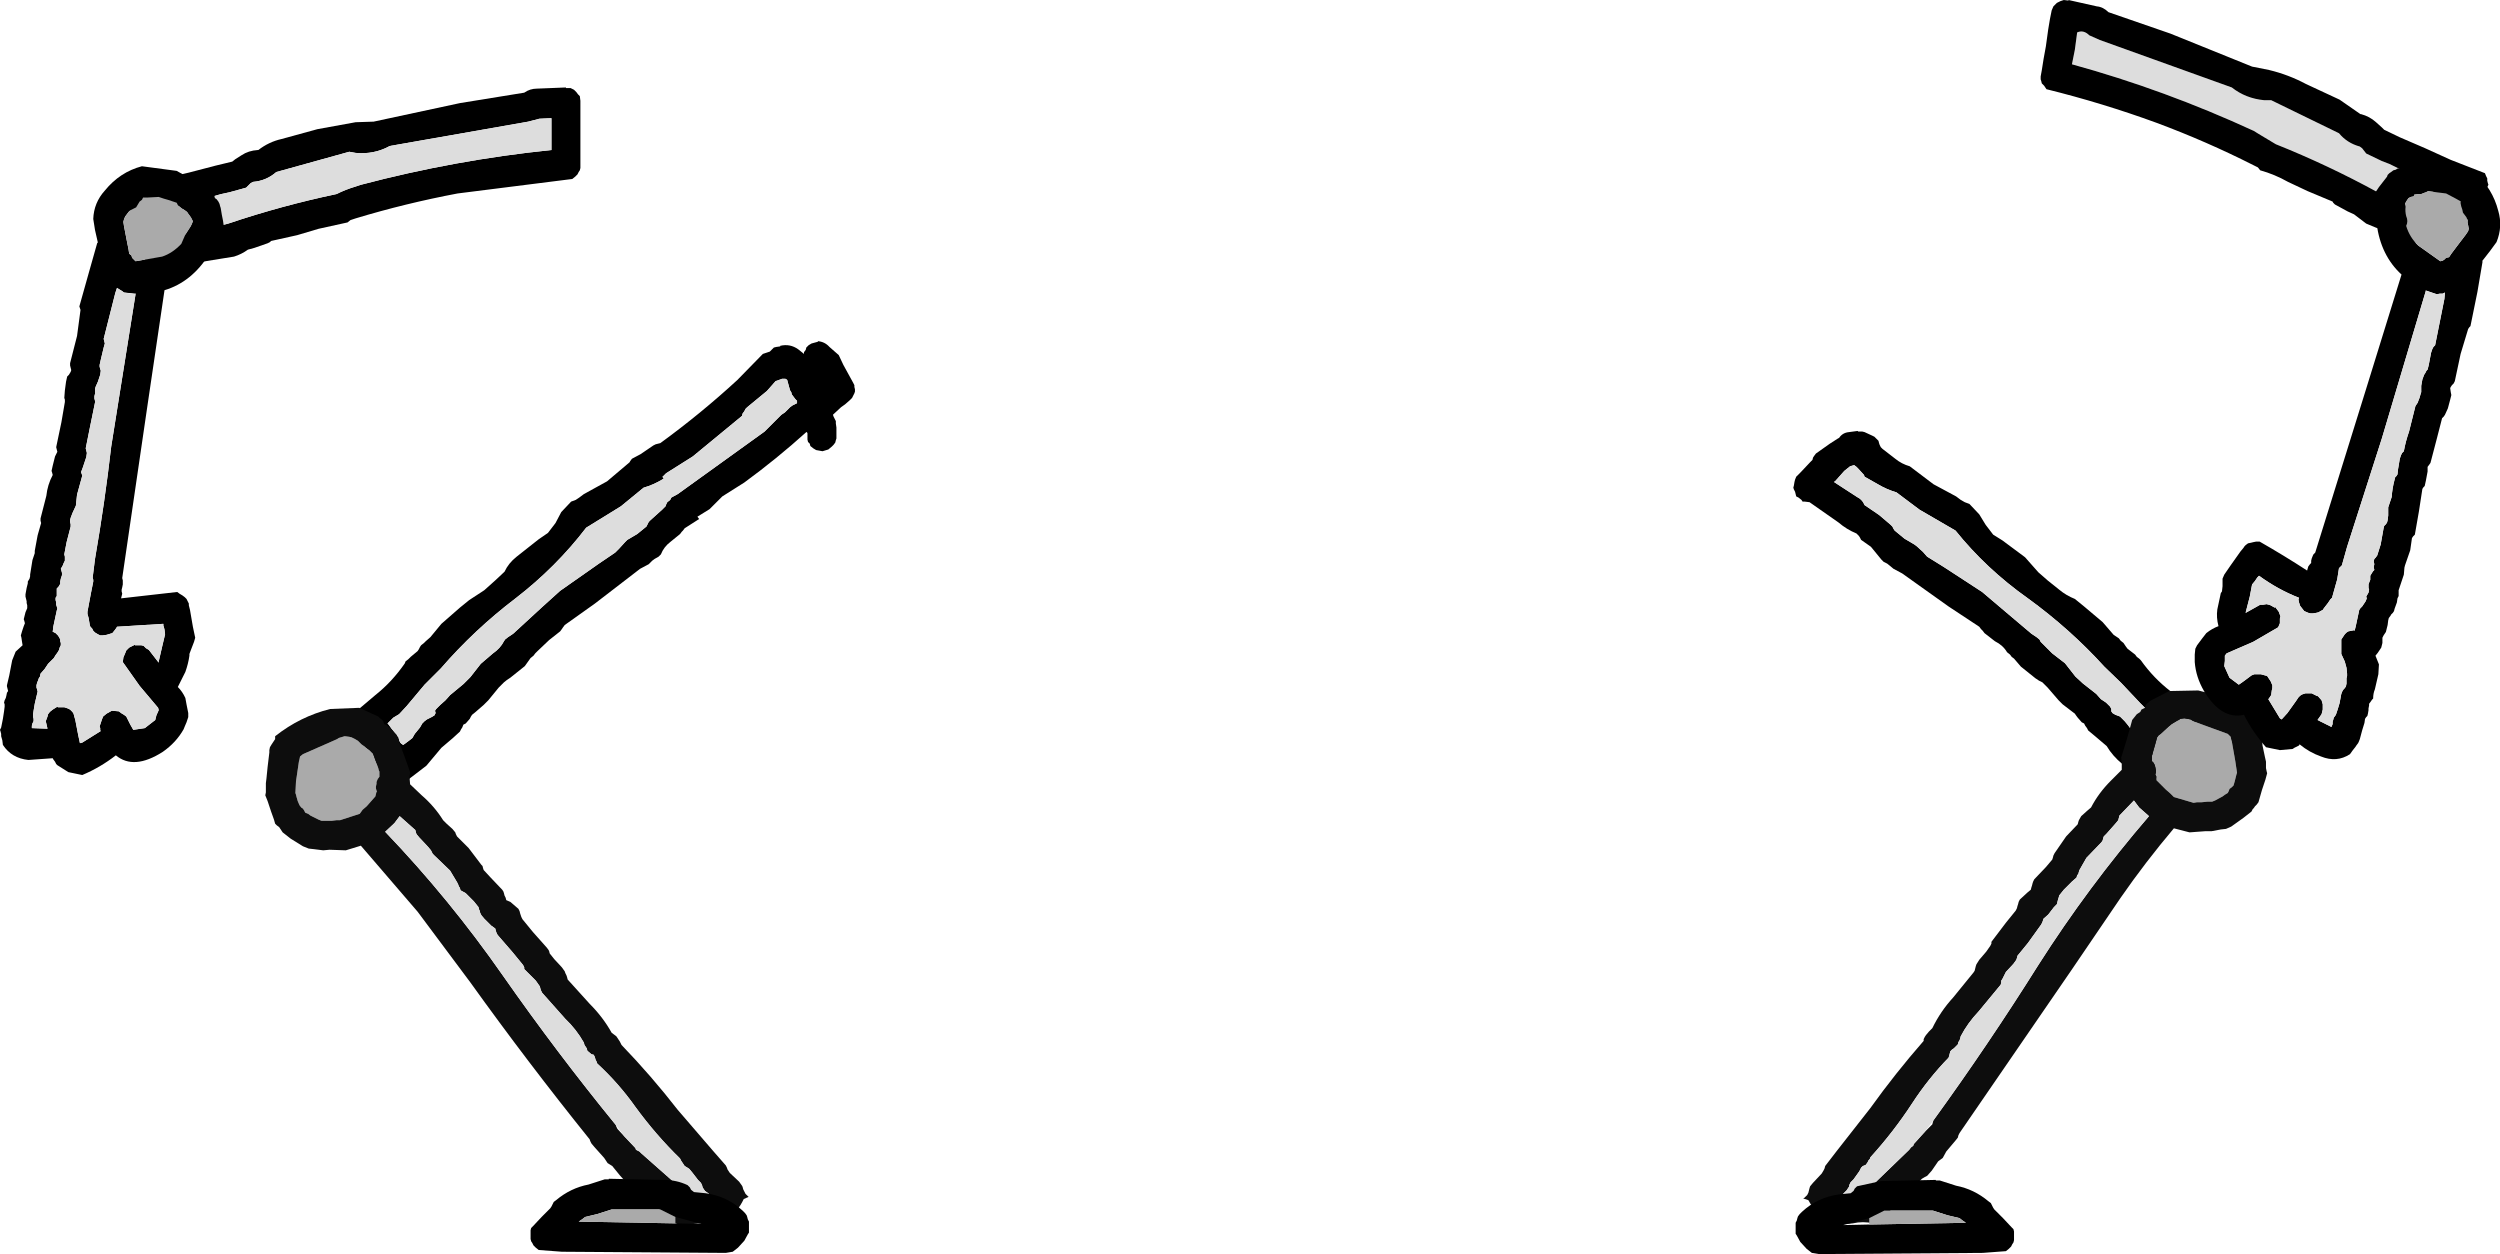 <?xml version="1.0" encoding="UTF-8" standalone="no"?>
<svg xmlns:xlink="http://www.w3.org/1999/xlink" height="108.25px" width="215.8px" xmlns="http://www.w3.org/2000/svg">
  <g transform="matrix(1.0, 0.0, 0.0, 1.0, 115.15, -35.7)">
    <path d="M-51.5 68.5 L-49.3 66.25 -48.7 66.05 -48.5 65.85 -48.35 65.7 -48.15 65.65 -47.8 65.6 -47.8 65.55 Q-46.95 65.35 -46.25 65.85 L-45.75 66.25 -45.75 66.1 -45.6 65.9 -45.55 65.7 -45.35 65.5 -45.1 65.35 -44.55 65.2 -44.55 65.15 Q-43.95 65.2 -43.55 65.65 L-42.75 66.35 -42.35 67.2 -41.5 68.75 -41.4 68.95 -41.4 69.1 -41.35 69.3 -41.35 69.5 -41.4 69.65 -41.5 69.85 -41.6 70.05 -41.8 70.25 -42.2 70.6 -42.55 70.85 -43.25 71.5 -43.2 71.65 -43.0 72.05 -43.0 72.25 -42.95 72.6 -42.95 73.15 -42.95 73.55 -43.0 73.7 -43.05 73.9 -43.2 74.1 -43.35 74.25 -43.65 74.5 -44.15 74.65 -44.7 74.55 -44.95 74.4 -45.2 74.2 -45.25 74.0 -45.4 73.85 -45.45 73.65 -45.45 73.45 -45.45 73.25 -45.45 73.1 -45.5 73.0 -45.55 73.0 Q-48.1 75.3 -50.9 77.35 L-52.8 78.55 -53.9 79.65 -54.95 80.3 -54.8 80.5 -56.05 81.3 -56.2 81.5 -56.3 81.6 -56.45 81.8 -57.25 82.45 Q-57.85 82.9 -58.1 83.55 L-58.3 83.75 -58.65 83.95 -58.85 84.1 -59.15 84.4 -59.9 84.8 -63.8 87.8 -66.4 89.65 -66.55 89.85 -66.65 90.0 -66.8 90.2 -67.75 90.95 -68.75 91.9 -68.95 92.1 -69.1 92.3 -69.35 92.5 -69.85 93.2 -71.1 94.2 -71.4 94.4 -71.65 94.6 -72.1 95.05 -73.0 96.15 -73.4 96.55 -74.15 97.2 -74.4 97.4 -74.5 97.55 -74.6 97.75 -74.95 98.15 -75.15 98.25 -75.25 98.5 -75.35 98.65 -75.45 98.85 -76.05 99.4 -77.05 100.25 -78.35 101.8 -80.05 103.1 -80.7 103.15 -81.75 103.0 -82.0 102.8 -82.2 102.6 -82.4 102.0 -83.05 100.9 -83.15 100.7 -83.35 100.45 -83.55 100.25 -83.65 100.1 -83.7 99.9 -83.75 99.7 -83.7 99.5 -83.7 99.35 -83.7 99.25 -84.25 99.1 -84.5 98.85 -84.65 98.7 -84.8 98.5 -84.85 98.3 -84.9 98.1 -84.85 97.9 -84.9 97.75 -84.8 97.55 -84.7 97.35 -82.75 95.7 Q-81.3 94.55 -80.2 92.95 L-80.15 92.8 -79.9 92.6 -79.7 92.4 -79.1 91.9 -79.0 91.75 -78.9 91.55 -78.8 91.4 -78.55 91.2 -78.4 91.05 -78.0 90.7 -77.05 89.55 -75.45 88.15 -74.65 87.5 -73.35 86.65 -72.4 85.8 -71.6 85.05 Q-71.25 84.3 -70.55 83.75 L-68.65 82.25 -67.85 81.7 -67.2 80.85 -66.7 79.9 -65.85 79.0 -65.45 78.85 -65.15 78.65 -64.75 78.35 -62.75 77.25 -60.8 75.6 -60.75 75.5 -60.6 75.3 -59.85 74.9 -58.75 74.15 -58.55 74.05 -58.15 73.95 Q-54.65 71.4 -51.5 68.5 M-57.85 77.0 L-58.0 77.1 Q-58.75 77.55 -59.6 77.8 L-61.55 79.4 -64.55 81.25 Q-67.15 84.65 -70.65 87.35 -74.2 90.05 -77.1 93.4 L-78.5 94.8 -80.05 96.65 -80.7 97.35 -80.95 97.5 -81.2 97.65 -81.55 98.0 -81.7 98.15 -81.6 98.25 -81.35 98.6 -80.95 99.15 -80.75 99.35 -80.7 99.6 -80.6 99.8 -80.5 99.9 -80.35 100.0 -80.2 99.9 -79.8 99.6 -79.55 99.4 -79.35 99.05 -78.9 98.5 -78.7 98.15 -78.5 97.95 -78.3 97.8 -77.9 97.6 -77.65 97.45 -77.55 97.25 -77.6 97.05 -77.5 96.9 -77.35 96.75 -77.15 96.55 -76.7 96.15 -76.3 95.7 -75.15 94.75 -74.55 94.15 -73.65 93.0 -72.6 92.1 Q-71.95 91.65 -71.65 91.05 L-71.55 90.9 -71.3 90.7 -70.85 90.4 -68.35 88.1 -66.8 86.7 -63.45 84.35 -62.05 83.4 -61.7 83.05 -61.2 82.5 -61.0 82.3 -60.15 81.8 -59.35 81.15 -59.25 80.95 -59.15 80.75 -59.0 80.6 -58.0 79.7 -57.7 79.4 -57.65 79.25 -57.55 79.05 -57.3 78.85 -57.2 78.65 -56.65 78.35 -49.15 72.95 -47.7 71.5 -47.4 71.3 -46.95 70.85 -46.75 70.7 -46.45 70.55 -46.35 70.5 -46.35 70.3 -46.5 70.15 -46.65 69.95 -46.8 69.75 -46.85 69.55 -46.95 69.4 -47.05 69.05 -47.2 68.5 -47.35 68.4 -47.65 68.4 -48.2 68.6 -48.95 69.45 -50.65 70.85 -50.8 71.0 -50.9 71.2 -51.05 71.4 -51.1 71.6 -55.35 75.1 -57.65 76.55 -57.95 76.85 -58.0 76.85 -57.85 77.0" fill="#000000" fill-rule="evenodd" stroke="none"/>
    <path d="M-57.95 76.85 L-57.65 76.55 -55.35 75.1 -51.1 71.6 -51.05 71.4 -50.9 71.2 -50.8 71.0 -50.65 70.85 -48.95 69.45 -48.2 68.6 -47.65 68.4 -47.35 68.4 -47.2 68.5 -47.05 69.05 -46.95 69.4 -46.85 69.55 -46.8 69.75 -46.65 69.95 -46.5 70.15 -46.35 70.3 -46.35 70.5 -46.45 70.55 -46.75 70.7 -46.95 70.85 -47.4 71.3 -47.7 71.5 -49.15 72.95 -56.65 78.35 -57.2 78.65 -57.3 78.85 -57.55 79.05 -57.65 79.25 -57.7 79.4 -58.0 79.7 -59.0 80.6 -59.15 80.75 -59.25 80.95 -59.35 81.15 -60.15 81.8 -61.0 82.3 -61.2 82.5 -61.7 83.05 -62.05 83.4 -63.45 84.35 -66.8 86.7 -68.35 88.1 -70.85 90.4 -71.3 90.7 -71.55 90.9 -71.65 91.05 Q-71.95 91.65 -72.6 92.1 L-73.65 93.0 -74.55 94.15 -75.15 94.75 -76.3 95.7 -76.7 96.15 -77.15 96.55 -77.35 96.75 -77.5 96.9 -77.6 97.05 -77.55 97.25 -77.65 97.45 -77.9 97.6 -78.3 97.8 -78.5 97.95 -78.7 98.15 -78.9 98.5 -79.35 99.05 -79.55 99.4 -79.8 99.6 -80.2 99.9 -80.35 100.0 -80.5 99.9 -80.6 99.8 -80.7 99.6 -80.75 99.35 -80.95 99.15 -81.35 98.6 -81.6 98.25 -81.7 98.15 -81.55 98.0 -81.2 97.65 -80.95 97.5 -80.7 97.35 -80.05 96.65 -78.5 94.8 -77.1 93.4 Q-74.2 90.05 -70.65 87.35 -67.15 84.65 -64.55 81.25 L-61.55 79.4 -59.6 77.8 Q-58.75 77.55 -58.0 77.1 L-57.85 77.0 -57.95 76.85" fill="#dddddd" fill-rule="evenodd" stroke="none"/>
    <path d="M-84.25 99.65 L-83.95 99.95 -83.25 100.45 -83.05 100.65 -82.95 100.75 -82.75 101.3 -82.5 102.0 -82.45 102.2 -82.4 102.3 -82.4 102.75 -82.55 102.95 -82.65 103.2 -82.65 103.35 -82.7 103.6 -82.7 103.75 -82.65 103.95 -82.6 104.0 -82.65 104.05 -82.7 104.25 -82.75 104.45 -83.5 105.3 -83.85 105.6 -84.1 105.95 -85.8 106.5 -86.1 106.5 -86.5 106.55 -87.0 106.55 -87.4 106.55 -87.65 106.45 -88.35 106.1 -88.55 105.95 -88.8 105.85 -88.9 105.65 -89.0 105.5 -89.15 105.4 -89.3 105.2 -89.45 104.85 -89.55 104.5 -89.6 104.3 -89.65 104.15 -89.6 103.15 -89.35 101.45 -89.3 101.25 -89.25 101.0 -89.0 100.8 -86.5 99.7 -86.05 99.5 -85.9 99.4 -85.4 99.25 -85.0 99.3 -84.8 99.35 -84.5 99.5 -84.25 99.65" fill="#aaaaaa" fill-rule="evenodd" stroke="none"/>
    <path d="M-84.25 99.65 L-84.5 99.5 -84.8 99.35 -85.0 99.3 -85.4 99.25 -85.9 99.4 -86.05 99.5 -86.5 99.7 -89.0 100.8 -89.25 101.0 -89.3 101.25 -89.35 101.45 -89.6 103.15 -89.65 104.15 -89.6 104.3 -89.55 104.5 -89.45 104.85 -89.3 105.2 -89.15 105.4 -89.0 105.5 -88.9 105.65 -88.8 105.85 -88.55 105.95 -88.35 106.1 -87.65 106.45 -87.4 106.55 -87.0 106.55 -86.5 106.55 -86.1 106.5 -85.8 106.5 -84.1 105.95 -83.85 105.6 -83.5 105.3 -82.75 104.45 -82.7 104.25 -82.65 104.05 -82.6 104.0 -82.65 103.95 -82.7 103.75 -82.7 103.6 -82.65 103.35 -82.65 103.2 -82.55 102.95 -82.4 102.75 -82.4 102.3 -82.45 102.2 -82.5 102.0 -82.75 101.3 -82.95 100.75 -83.05 100.65 -83.25 100.45 -83.95 99.95 -84.25 99.65 M-82.35 97.7 L-82.15 97.85 -82.05 98.0 -82.0 98.2 -81.75 98.3 -81.6 98.45 -81.3 98.7 -80.9 99.15 -80.7 99.75 -80.25 100.95 -79.75 102.35 -79.8 102.8 -79.75 103.4 -78.75 104.35 Q-77.65 105.3 -76.9 106.5 L-76.6 106.8 -76.1 107.25 -75.85 107.55 -75.8 107.7 -75.7 107.9 -74.7 108.9 -73.6 110.35 -73.5 110.45 -73.45 110.65 -73.4 110.8 -72.8 111.45 -71.8 112.5 -71.7 112.65 -71.65 112.8 -71.6 113.0 -71.5 113.2 -71.45 113.4 -71.1 113.55 -70.4 114.15 -70.3 114.35 -70.25 114.55 -70.2 114.7 -70.15 114.85 -70.05 115.05 -69.15 116.15 -67.95 117.5 -67.8 117.7 -67.75 117.8 -67.7 118.0 -67.3 118.5 -66.65 119.2 -66.4 119.55 -66.35 119.7 -66.25 119.9 -66.2 120.05 -66.15 120.25 -64.25 122.35 Q-63.1 123.5 -62.35 124.85 L-62.15 125.0 -61.95 125.15 -61.75 125.45 -61.65 125.6 -61.55 125.8 -61.5 125.9 Q-58.9 128.6 -56.65 131.5 L-53.55 135.1 -52.5 136.3 -52.4 136.5 -52.35 136.65 -52.15 136.95 -51.35 137.7 -51.1 138.05 -51.05 138.15 -51.0 138.35 -50.9 138.55 -50.8 138.75 -50.55 139.0 -50.5 139.0 -50.95 139.2 Q-52.05 141.55 -54.65 141.3 L-56.4 141.45 -56.7 141.35 -57.0 141.2 -57.05 141.3 -57.1 141.25 -58.1 140.25 -58.2 140.1 -58.4 140.0 -58.65 139.85 -59.6 138.95 -60.8 137.8 -61.05 137.7 -61.25 137.6 -61.65 137.15 -62.3 136.35 -62.7 136.1 -63.0 135.65 -63.85 134.7 -64.1 134.4 -64.2 134.2 -64.25 134.05 Q-69.6 127.4 -74.55 120.5 L-79.1 114.4 -84.0 108.7 -85.3 109.1 -86.7 109.05 -87.25 109.1 -88.05 109.0 -88.5 108.95 -89.0 108.75 -90.05 108.1 -90.75 107.55 -90.85 107.4 -90.95 107.25 -91.05 107.1 -91.25 106.95 -91.4 106.8 -91.5 106.45 -91.75 105.75 -92.05 104.85 -92.25 104.35 -92.2 104.1 -92.2 103.85 -92.2 103.75 -92.2 103.55 -92.2 103.3 -92.15 102.9 -92.05 101.9 -91.9 100.65 -91.9 100.45 -91.85 100.2 -91.7 99.95 -91.4 99.5 -91.4 99.25 Q-89.25 97.55 -86.65 96.9 L-84.15 96.8 -82.5 97.55 -82.35 97.7 M-61.25 133.8 L-60.3 134.8 -60.25 134.95 -59.95 135.1 -59.8 135.25 -56.8 137.9 -55.9 138.75 -55.75 138.7 -54.25 138.85 -54.2 138.85 -53.95 138.75 -54.3 138.5 -54.5 138.2 -54.55 138.0 -54.65 137.8 -54.9 137.55 -55.4 136.9 -55.65 136.6 -55.8 136.5 -56.05 136.35 -56.15 136.2 -56.25 136.05 -56.35 135.9 -56.45 135.7 Q-58.55 133.65 -60.3 131.25 -61.75 129.2 -63.6 127.5 L-63.65 127.35 -63.75 127.15 -63.8 126.95 -63.9 126.75 -64.1 126.7 -64.45 126.4 -64.5 126.2 -64.6 126.05 -64.7 125.9 -64.75 125.7 Q-65.4 124.55 -66.35 123.65 L-68.35 121.4 -68.45 121.2 -68.5 121.05 -68.55 120.85 -68.9 120.35 -69.6 119.65 -69.9 119.35 -69.9 119.2 -70.0 119.0 -70.9 117.9 -72.2 116.4 -72.3 116.2 -72.35 116.05 -72.4 115.85 -72.75 115.6 -73.35 115.0 -73.6 114.7 -73.7 114.5 -73.75 114.3 -73.8 114.2 -73.85 114.0 -74.25 113.5 -74.95 112.8 -75.4 112.55 -75.45 112.35 -75.55 112.2 -75.6 112.05 -75.7 111.85 -76.3 110.85 -77.65 109.55 -77.8 109.4 -77.9 109.2 -77.95 109.1 -78.2 108.8 -78.95 108.0 -79.2 107.7 -79.25 107.55 -79.3 107.35 -80.65 106.15 -81.1 106.75 -81.9 107.5 Q-76.35 113.3 -71.75 119.9 -67.1 126.55 -62.0 132.8 L-61.95 132.95 -61.85 133.15 -61.25 133.8" fill="#0d0d0d" fill-rule="evenodd" stroke="none"/>
    <path d="M-62.0 132.8 Q-67.1 126.55 -71.75 119.9 -76.35 113.3 -81.9 107.5 L-81.1 106.75 -80.65 106.15 -79.3 107.35 -79.25 107.55 -79.2 107.7 -78.95 108.0 -78.2 108.8 -77.95 109.1 -77.9 109.2 -77.8 109.4 -77.65 109.55 -76.3 110.85 -75.7 111.85 -75.6 112.05 -75.55 112.2 -75.45 112.35 -75.4 112.55 -74.95 112.8 -74.25 113.5 -73.85 114.0 -73.8 114.2 -73.75 114.3 -73.7 114.5 -73.6 114.7 -73.35 115.0 -72.75 115.6 -72.4 115.85 -72.35 116.05 -72.3 116.2 -72.2 116.4 -70.9 117.9 -70.0 119.0 -69.9 119.2 -69.9 119.35 -69.6 119.65 -68.9 120.35 -68.55 120.85 -68.5 121.05 -68.45 121.2 -68.35 121.4 -66.35 123.65 Q-65.4 124.55 -64.75 125.7 L-64.7 125.9 -64.6 126.05 -64.5 126.2 -64.45 126.4 -64.1 126.7 -63.9 126.75 -63.8 126.95 -63.75 127.15 -63.65 127.35 -63.6 127.5 Q-61.75 129.2 -60.3 131.25 -58.55 133.65 -56.45 135.7 L-56.35 135.9 -56.25 136.05 -56.15 136.2 -56.05 136.35 -55.8 136.5 -55.65 136.6 -55.4 136.9 -54.9 137.55 -54.65 137.8 -54.55 138.0 -54.5 138.2 -54.3 138.5 -53.95 138.75 -54.2 138.85 -54.25 138.85 -55.75 138.7 -55.9 138.75 -56.8 137.9 -59.8 135.25 -59.95 135.1 -60.25 134.95 -60.3 134.8 -61.25 133.8 -62.0 132.8" fill="#dddddd" fill-rule="evenodd" stroke="none"/>
    <path d="M-69.35 142.1 L-69.35 141.9 -69.3 141.7 -69.15 141.55 -68.4 140.75 -67.65 140.0 -67.55 139.85 -67.45 139.65 -67.35 139.45 -67.15 139.3 Q-65.9 138.25 -64.35 137.95 L-62.95 137.5 -62.6 137.5 -62.6 137.45 -57.85 137.55 Q-56.75 137.55 -55.8 138.0 L-55.6 138.2 -55.5 138.4 -55.25 138.6 -54.25 138.7 Q-52.4 138.95 -51.05 140.2 L-50.85 140.4 -50.7 140.6 -50.65 140.75 -50.6 140.95 -50.5 141.15 -50.5 141.35 -50.5 141.5 -50.5 141.7 -50.5 141.9 -50.5 142.1 -50.6 142.25 -50.9 142.8 -51.45 143.4 -51.9 143.75 -52.5 143.85 -66.65 143.75 -68.65 143.6 -68.9 143.4 -69.1 143.2 -69.2 143.0 -69.3 142.85 -69.35 142.65 -69.35 142.45 -69.35 142.25 -69.35 142.1 M-56.85 140.75 L-58.15 140.1 -62.35 140.1 -63.6 140.5 -64.65 140.75 -64.9 140.95 -65.2 141.15 -56.85 141.3 -54.6 141.35 -56.85 140.75" fill="#000000" fill-rule="evenodd" stroke="none"/>
    <path d="M-56.85 141.3 L-65.2 141.15 -64.9 140.95 -64.65 140.75 -63.6 140.5 -62.35 140.1 -58.15 140.1 -56.85 140.75 -56.85 141.3" fill="#aaaaaa" fill-rule="evenodd" stroke="none"/>
    <path d="M44.45 73.0 L45.2 72.9 45.25 72.95 45.6 72.95 45.8 73.0 46.45 73.3 46.65 73.4 46.85 73.6 47.0 73.75 47.05 73.95 47.1 74.1 47.2 74.3 47.35 74.45 48.45 75.3 Q49.0 75.75 49.7 75.95 L51.75 77.5 53.7 78.55 54.1 78.85 54.45 79.05 54.85 79.2 55.7 80.1 56.25 81.0 56.9 81.85 57.7 82.35 59.65 83.8 60.8 85.1 61.6 85.8 62.6 86.6 Q63.2 87.1 63.95 87.4 L64.75 88.05 66.35 89.4 67.3 90.5 67.75 90.8 67.9 91.0 68.15 91.2 68.25 91.35 68.35 91.5 68.5 91.7 69.15 92.2 69.3 92.4 69.5 92.55 69.65 92.7 Q70.75 94.25 72.25 95.4 L74.25 96.95 74.4 97.15 74.45 97.35 74.45 97.5 74.5 97.7 74.45 97.9 74.35 98.1 74.3 98.3 74.1 98.5 73.85 98.7 73.35 98.85 73.35 98.95 73.35 99.1 73.35 99.3 73.35 99.55 73.25 99.75 73.15 99.9 73.0 100.1 72.8 100.35 72.75 100.55 72.15 101.7 71.9 102.3 71.7 102.5 71.45 102.75 70.4 102.85 69.75 102.85 68.05 101.65 Q67.2 100.95 66.7 100.1 L65.7 99.25 65.1 98.75 65.0 98.55 64.85 98.35 64.75 98.15 64.55 98.05 64.2 97.65 64.05 97.45 63.95 97.3 63.75 97.15 62.9 96.5 62.55 96.15 61.6 95.05 61.15 94.6 60.85 94.45 60.55 94.25 59.3 93.25 58.7 92.55 58.5 92.4 58.35 92.2 58.1 92.0 Q57.75 91.4 57.05 91.05 L56.15 90.35 56.0 90.15 55.85 90.0 55.7 89.8 53.05 88.05 49.05 85.2 48.3 84.8 48.0 84.55 47.75 84.35 47.45 84.2 47.25 84.0 46.35 82.9 45.5 82.3 45.4 82.1 45.3 81.95 45.1 81.75 Q44.25 81.4 43.55 80.8 L41.05 79.05 40.65 79.0 40.45 79.0 40.35 78.85 40.1 78.65 39.9 78.55 39.85 78.35 39.8 78.15 39.7 77.95 39.65 77.8 39.7 77.6 39.75 77.3 39.8 77.1 39.9 76.85 40.3 76.45 41.1 75.6 41.3 75.4 41.35 75.2 41.45 75.05 41.6 74.85 42.8 74.0 43.5 73.55 43.6 73.5 Q43.9 73.05 44.45 73.0 M43.25 77.25 L43.15 77.3 45.15 78.6 45.4 78.75 45.6 78.95 45.7 79.1 45.8 79.3 47.05 80.15 48.05 81.0 48.2 81.15 48.3 81.35 48.4 81.5 49.25 82.2 50.1 82.7 50.3 82.85 50.85 83.35 51.2 83.75 52.65 84.65 55.95 86.8 57.6 88.2 60.2 90.4 60.65 90.7 60.9 90.9 61.0 91.1 62.0 92.1 63.1 92.95 64.0 94.1 64.65 94.7 65.8 95.6 66.2 96.05 66.65 96.35 66.85 96.55 67.0 96.7 67.1 96.9 67.1 97.1 67.2 97.25 67.45 97.4 67.85 97.55 68.05 97.75 68.25 97.95 68.5 98.25 68.95 98.85 69.15 99.15 69.4 99.35 69.8 99.65 70.0 99.75 70.1 99.65 70.2 99.5 70.3 99.3 70.35 99.1 70.55 98.9 70.95 98.3 71.15 97.9 71.25 97.85 71.1 97.65 70.75 97.35 70.5 97.2 70.25 97.05 69.6 96.4 67.95 94.65 66.5 93.25 Q63.55 90.0 59.9 87.35 56.3 84.8 53.65 81.5 L50.55 79.7 48.55 78.2 Q47.7 77.95 46.95 77.5 L45.8 76.85 45.75 76.7 45.25 76.15 45.1 76.0 44.9 75.85 44.55 75.95 44.05 76.35 43.25 77.25" fill="#000000" fill-rule="evenodd" stroke="none"/>
    <path d="M43.25 77.25 L44.05 76.35 44.55 75.95 44.9 75.85 45.1 76.0 45.25 76.15 45.75 76.7 45.8 76.85 46.95 77.5 Q47.7 77.95 48.55 78.2 L50.55 79.7 53.65 81.5 Q56.3 84.8 59.9 87.35 63.55 90.0 66.5 93.25 L67.95 94.65 69.6 96.4 70.25 97.05 70.5 97.2 70.75 97.35 71.1 97.65 71.25 97.85 71.15 97.9 70.95 98.3 70.55 98.9 70.35 99.1 70.3 99.3 70.2 99.5 70.1 99.65 70.0 99.75 69.8 99.65 69.4 99.35 69.15 99.15 68.95 98.85 68.5 98.25 68.25 97.95 68.05 97.75 67.85 97.55 67.45 97.4 67.2 97.25 67.1 97.1 67.1 96.9 67.0 96.7 66.85 96.55 66.65 96.35 66.2 96.05 65.8 95.6 64.65 94.7 64.0 94.1 63.1 92.95 62.0 92.1 61.0 91.1 60.9 90.9 60.65 90.7 60.2 90.4 57.6 88.2 55.95 86.8 52.65 84.65 51.2 83.75 50.85 83.35 50.3 82.85 50.1 82.7 49.25 82.2 48.4 81.5 48.3 81.35 48.2 81.15 48.05 81.0 47.05 80.15 45.8 79.3 45.7 79.1 45.6 78.95 45.4 78.75 45.15 78.6 43.15 77.3 43.25 77.25" fill="#dddddd" fill-rule="evenodd" stroke="none"/>
    <path d="M72.3 98.2 L72.0 98.45 71.35 99.05 71.2 99.15 71.05 99.35 70.9 99.9 70.7 100.6 70.65 100.8 70.6 100.95 70.6 101.4 70.75 101.55 70.85 101.75 70.9 101.95 70.95 102.2 70.95 102.35 70.9 102.55 70.9 102.6 70.95 102.65 71.0 102.8 71.0 103.05 71.8 103.85 72.2 104.2 72.5 104.5 74.2 105.0 74.5 104.95 74.9 104.95 75.4 104.9 75.8 104.9 76.05 104.8 76.7 104.45 76.9 104.3 77.15 104.15 77.25 103.95 77.3 103.8 77.5 103.65 77.65 103.5 77.75 103.15 77.85 102.75 77.9 102.55 77.95 102.4 77.8 101.4 77.5 99.7 77.45 99.55 77.4 99.3 77.15 99.05 74.55 98.1 74.1 97.9 73.95 97.8 73.4 97.7 73.05 97.75 Q72.95 97.85 72.8 97.9 L72.55 98.05 72.3 98.2" fill="#aaaaaa" fill-rule="evenodd" stroke="none"/>
    <path d="M72.3 98.2 L72.55 98.05 72.8 97.9 Q72.95 97.85 73.05 97.75 L73.4 97.7 73.95 97.8 74.1 97.9 74.55 98.1 77.15 99.05 77.4 99.3 77.45 99.55 77.5 99.7 77.8 101.4 77.95 102.4 77.9 102.55 77.85 102.75 77.75 103.15 77.65 103.5 77.5 103.65 77.3 103.8 77.25 103.95 77.15 104.15 76.9 104.3 76.7 104.45 76.05 104.8 75.8 104.9 75.4 104.9 74.9 104.95 74.5 104.95 74.2 105.0 72.5 104.5 72.2 104.2 71.8 103.85 71.0 103.05 71.0 102.8 70.95 102.65 70.9 102.6 70.9 102.55 70.95 102.35 70.95 102.2 70.9 101.95 70.85 101.75 70.75 101.55 70.6 101.4 70.6 100.95 70.65 100.8 70.7 100.6 70.9 99.9 71.05 99.35 71.2 99.15 71.35 99.05 72.0 98.45 72.3 98.2 M70.0 96.8 L69.7 96.95 69.6 97.15 69.3 97.35 68.9 97.85 68.75 98.4 68.4 99.65 67.95 101.1 68.0 101.55 68.0 102.15 67.05 103.1 Q66.0 104.15 65.35 105.4 L65.0 105.7 64.5 106.15 64.3 106.5 64.25 106.65 64.2 106.85 63.2 107.9 62.2 109.35 62.1 109.55 62.05 109.75 62.0 109.9 61.45 110.55 60.45 111.6 60.35 111.8 60.3 111.95 60.25 112.15 60.2 112.3 60.15 112.5 59.85 112.75 59.2 113.35 59.1 113.55 59.05 113.75 59.0 113.9 58.95 114.1 58.85 114.3 58.0 115.35 56.9 116.8 56.75 117.0 56.75 117.15 56.65 117.35 56.3 117.85 55.7 118.55 55.45 118.95 55.4 119.1 55.35 119.3 55.3 119.5 55.2 119.65 53.45 121.8 Q52.35 123.0 51.65 124.45 L51.5 124.6 51.35 124.75 51.1 125.05 51.0 125.2 50.9 125.4 50.9 125.55 Q48.45 128.35 46.3 131.35 L43.4 135.05 42.4 136.35 42.35 136.55 42.25 136.75 42.1 137.0 41.35 137.8 41.1 138.1 41.05 138.25 41.0 138.45 40.95 138.65 40.85 138.85 40.6 139.1 40.5 139.15 40.95 139.3 Q42.2 141.65 44.8 141.3 45.65 141.1 46.55 141.3 L46.85 141.2 47.1 141.05 47.15 141.1 47.2 141.05 48.2 140.0 48.3 139.85 48.45 139.75 48.65 139.6 49.6 138.6 50.75 137.45 51.0 137.3 51.2 137.2 51.6 136.75 52.15 135.95 52.55 135.65 52.85 135.1 53.65 134.15 53.85 133.9 53.9 133.7 54.0 133.5 63.65 119.45 67.9 113.2 Q70.05 110.1 72.5 107.2 L73.85 107.55 75.2 107.45 75.75 107.45 76.55 107.3 77.0 107.25 77.45 107.05 78.5 106.3 79.2 105.75 79.3 105.55 79.4 105.45 79.5 105.3 79.65 105.15 79.8 104.95 79.9 104.6 80.1 103.9 80.4 103.0 80.55 102.45 80.5 102.25 80.45 102.0 80.45 101.85 80.45 101.65 80.45 101.45 80.35 101.0 80.15 100.05 80.05 98.8 80.0 98.6 79.9 98.35 79.75 98.1 79.5 97.7 79.4 97.45 Q77.2 95.9 74.6 95.3 L72.1 95.35 70.45 96.2 70.3 96.35 70.15 96.45 70.05 96.6 70.0 96.8 M51.0 133.4 L50.05 134.45 50.0 134.6 49.8 134.75 49.65 134.95 46.75 137.75 45.9 138.6 45.75 138.55 44.25 138.85 44.2 138.85 43.95 138.75 44.25 138.45 44.45 138.15 44.5 137.95 44.6 137.75 44.85 137.5 45.35 136.8 45.5 136.5 45.65 136.35 45.9 136.25 46.05 136.05 46.15 135.85 46.25 135.75 46.3 135.6 Q48.3 133.4 49.9 130.95 51.3 128.8 53.05 127.0 L53.1 126.85 53.15 126.65 53.2 126.45 53.35 126.3 53.5 126.2 53.85 125.85 53.9 125.65 54.0 125.5 54.05 125.35 54.1 125.15 Q54.7 124.0 55.65 123.0 L57.55 120.7 57.6 120.5 57.6 120.35 57.7 120.2 58.0 119.6 58.65 118.9 58.9 118.55 58.95 118.4 59.0 118.2 59.9 117.1 61.05 115.5 61.15 115.3 61.2 115.15 61.25 115.0 61.65 114.65 62.15 114.0 62.4 113.75 62.45 113.55 62.5 113.35 62.55 113.2 62.6 113.0 63.0 112.5 63.7 111.8 64.1 111.45 64.15 111.25 64.25 111.15 64.3 110.95 64.35 110.8 64.95 109.75 66.25 108.4 66.35 108.25 66.4 108.05 66.45 107.9 66.7 107.65 67.45 106.8 67.7 106.5 67.75 106.3 67.8 106.1 69.05 104.8 69.5 105.4 70.35 106.15 Q65.1 112.25 60.8 119.0 56.5 125.85 51.75 132.4 L51.7 132.55 51.65 132.75 51.0 133.4" fill="#0d0d0d" fill-rule="evenodd" stroke="none"/>
    <path d="M51.75 132.4 Q56.5 125.85 60.8 119.0 65.1 112.25 70.35 106.15 L69.5 105.4 69.05 104.8 67.8 106.1 67.75 106.3 67.7 106.5 67.45 106.8 66.7 107.65 66.45 107.9 66.4 108.05 66.35 108.25 66.25 108.4 64.95 109.75 64.35 110.8 64.3 110.95 64.25 111.15 64.15 111.25 64.1 111.45 63.7 111.8 63.0 112.5 62.6 113.0 62.55 113.2 62.5 113.35 62.45 113.55 62.4 113.75 62.15 114.0 61.65 114.65 61.25 115.0 61.2 115.15 61.15 115.3 61.05 115.5 59.9 117.1 59.0 118.2 58.95 118.4 58.9 118.55 58.65 118.9 58.0 119.6 57.7 120.2 57.6 120.35 57.6 120.5 57.55 120.7 55.65 123.0 Q54.7 124.0 54.1 125.15 L54.05 125.35 54.0 125.5 53.9 125.65 53.85 125.85 53.5 126.2 53.35 126.3 53.2 126.45 53.15 126.65 53.1 126.85 53.05 127.0 Q51.3 128.8 49.9 130.95 48.3 133.4 46.3 135.6 L46.25 135.75 46.15 135.85 46.05 136.05 45.9 136.25 45.65 136.35 45.5 136.5 45.35 136.8 44.85 137.5 44.6 137.75 44.5 137.95 44.45 138.15 44.25 138.45 43.95 138.75 44.2 138.85 44.25 138.85 45.75 138.55 45.9 138.6 46.75 137.75 49.65 134.95 49.8 134.75 50.0 134.6 50.05 134.45 51.0 133.4 51.75 132.4" fill="#dddddd" fill-rule="evenodd" stroke="none"/>
    <path d="M39.95 141.05 L39.85 141.25 39.85 141.45 39.85 141.6 39.85 141.8 39.85 142.0 39.85 142.2 39.95 142.35 40.25 142.9 40.8 143.5 41.25 143.85 41.85 143.95 56.0 143.85 58.0 143.7 58.25 143.5 58.45 143.3 58.55 143.1 58.65 142.95 58.7 142.75 58.7 142.55 58.7 142.35 58.7 142.2 58.7 142.0 58.65 141.8 58.5 141.65 57.75 140.85 57.0 140.1 56.9 139.95 56.8 139.75 56.7 139.55 56.5 139.4 Q55.25 138.35 53.7 138.05 L52.3 137.6 51.95 137.6 51.95 137.55 47.2 137.65 45.15 138.1 44.95 138.3 44.85 138.5 44.6 138.7 43.6 138.8 Q41.75 139.05 40.4 140.3 L40.2 140.5 40.05 140.7 40.0 140.85 39.95 141.05 M46.2 140.85 L47.5 140.2 51.7 140.2 52.95 140.6 54.0 140.85 54.25 141.05 54.55 141.25 46.2 141.4 43.95 141.45 46.2 140.85" fill="#000000" fill-rule="evenodd" stroke="none"/>
    <path d="M46.2 141.4 L54.55 141.25 54.25 141.05 54.0 140.85 52.95 140.6 51.7 140.2 47.5 140.2 46.2 140.85 46.2 141.4" fill="#aaaaaa" fill-rule="evenodd" stroke="none"/>
    <path d="M88.55 48.35 L88.75 48.5 89.1 48.95 90.45 49.6 91.1 49.85 94.6 51.55 94.8 52.0 94.95 52.35 95.05 52.6 95.55 53.25 95.35 53.6 95.15 54.1 Q94.75 54.65 94.0 54.0 L90.1 52.3 Q85.8 49.95 81.3 48.15 L79.8 47.25 79.4 47.0 Q71.7 43.45 63.7 41.25 L63.95 40.0 64.15 38.5 Q64.7 38.25 65.2 38.75 L66.1 39.15 77.5 43.25 Q78.7 44.2 80.3 44.35 L80.9 44.35 86.75 47.2 Q87.45 48.05 88.55 48.35" fill="#dddddd" fill-rule="evenodd" stroke="none"/>
    <path d="M88.55 48.35 Q87.45 48.05 86.75 47.2 L80.9 44.35 80.3 44.35 Q78.7 44.2 77.5 43.25 L66.1 39.15 65.2 38.75 Q64.7 38.25 64.15 38.5 L63.95 40.0 63.7 41.25 Q71.7 43.45 79.4 47.0 L79.8 47.25 81.3 48.15 Q85.8 49.95 90.1 52.3 L94.0 54.0 Q94.75 54.65 95.15 54.1 L95.35 53.6 95.55 53.25 95.05 52.6 94.95 52.35 94.8 52.0 94.6 51.55 91.1 49.85 90.45 49.6 89.1 48.95 88.75 48.5 88.55 48.35 M89.95 46.25 L90.45 46.7 90.65 46.9 92.0 47.55 94.2 48.5 96.4 49.5 99.35 50.65 99.45 50.9 99.55 51.1 99.55 51.3 99.6 51.5 99.65 51.65 99.55 51.85 99.45 52.05 99.3 52.25 99.25 52.35 99.0 52.55 98.7 52.6 98.2 52.75 98.1 52.95 98.05 53.35 98.05 53.45 98.0 53.65 98.0 53.85 97.9 54.05 97.9 54.2 97.9 54.4 97.85 54.6 97.7 54.8 97.6 54.95 97.5 55.1 97.45 55.3 97.45 55.5 97.4 55.65 97.3 55.85 97.2 56.0 97.1 56.2 96.95 56.3 96.75 56.45 96.3 56.85 96.0 56.95 95.75 56.95 Q93.95 57.15 92.55 56.2 L92.35 56.15 Q90.7 55.7 89.1 55.0 L88.05 54.2 87.5 53.95 86.4 53.35 86.25 53.2 86.2 53.1 84.05 52.2 82.35 51.4 Q81.2 50.75 79.95 50.4 L79.75 50.15 79.35 49.95 Q75.3 47.9 71.0 46.3 66.35 44.6 61.5 43.4 L61.3 43.1 61.1 42.9 61.05 42.7 61.0 42.55 61.0 42.3 61.1 41.75 61.25 40.8 61.45 39.7 61.65 38.25 61.8 37.35 61.95 36.6 62.1 36.25 62.25 36.1 62.4 35.95 62.7 35.8 63.0 35.7 63.4 35.75 63.4 35.7 65.85 36.25 Q66.4 36.3 66.85 36.75 L72.2 38.6 79.25 41.45 80.75 41.75 Q82.4 42.15 83.9 42.95 L86.8 44.3 88.6 45.55 88.65 45.55 Q89.4 45.75 89.95 46.25" fill="#000000" fill-rule="evenodd" stroke="none"/>
    <path d="M92.95 49.95 L93.2 49.85 95.6 49.7 Q97.2 50.0 98.5 50.65 100.0 51.95 100.5 53.9 100.9 55.25 100.35 56.6 L99.8 57.35 99.1 58.25 99.15 58.25 98.7 60.9 98.1 63.85 98.0 63.95 97.9 64.1 97.25 66.25 96.75 68.6 96.65 68.8 96.5 68.95 96.4 69.1 96.35 69.2 96.4 69.55 96.45 69.8 96.35 70.2 96.15 70.95 95.9 71.5 95.8 71.65 95.65 71.8 95.2 73.55 94.65 75.65 94.55 75.8 94.4 76.0 94.4 76.4 94.25 77.2 94.15 77.65 94.05 77.75 93.95 77.9 93.65 79.85 93.3 81.85 93.15 82.0 93.05 82.15 92.9 83.2 92.45 84.5 92.4 84.7 92.35 85.3 91.95 86.5 91.9 86.65 91.9 86.85 91.9 87.15 91.8 87.35 91.75 87.7 91.55 88.25 91.5 88.45 91.4 88.6 91.25 88.75 91.2 88.85 91.05 89.05 91.0 89.25 90.95 89.65 90.8 90.25 90.7 90.4 90.6 90.55 90.5 90.75 90.5 91.2 90.4 91.6 90.3 91.75 90.1 92.05 89.9 92.3 90.2 93.05 90.15 93.9 89.85 95.2 Q89.7 95.55 89.7 96.0 L89.6 96.1 89.5 96.25 89.35 96.45 89.35 96.6 89.3 96.85 89.3 97.0 89.25 97.3 89.2 97.5 89.1 97.6 89.0 97.75 88.95 98.1 88.75 98.75 88.55 99.5 88.45 99.75 88.4 99.85 88.25 100.05 88.15 100.2 87.95 100.45 87.7 100.8 Q86.55 101.55 85.2 101.0 84.2 100.65 83.35 99.95 L83.3 100.05 83.1 100.15 82.9 100.25 82.75 100.35 81.65 100.45 80.45 100.2 Q79.3 98.9 78.55 97.4 76.6 97.85 75.1 95.35 74.4 94.15 74.3 92.85 L74.3 92.6 74.3 92.2 74.35 91.7 74.5 91.4 74.95 90.8 75.3 90.35 Q75.8 89.95 76.35 89.75 76.15 89.0 76.25 88.3 L76.55 86.9 76.65 86.75 76.7 86.3 76.7 85.65 76.85 85.3 77.4 84.5 78.25 83.3 78.5 83.0 78.6 82.85 78.7 82.75 78.9 82.6 79.15 82.55 79.35 82.5 79.6 82.45 79.9 82.45 Q82.0 83.65 84.0 84.95 L84.1 84.6 84.25 84.4 84.35 84.3 84.35 84.1 84.4 83.9 84.5 83.65 84.55 83.55 84.7 83.4 89.1 69.25 92.15 59.4 Q90.35 57.75 90.0 55.0 L89.75 53.4 89.9 53.2 89.95 53.05 89.9 52.75 89.85 52.55 89.9 52.3 90.0 52.15 90.2 51.85 90.55 51.4 90.9 50.95 90.95 50.8 91.1 50.65 91.25 50.55 91.45 50.4 91.65 50.35 91.8 50.25 92.1 50.2 92.35 50.15 92.55 50.15 92.8 50.05 92.95 49.95 M94.25 52.3 L94.1 52.35 93.85 52.45 93.6 52.45 93.25 52.5 93.2 52.65 92.95 52.7 92.75 52.8 92.65 52.95 92.55 53.1 92.45 53.3 92.5 53.55 Q92.45 53.95 92.55 54.35 92.75 54.8 92.55 55.2 92.85 56.2 93.6 56.9 L95.5 58.25 95.7 58.2 95.85 58.1 96.0 57.95 96.25 57.9 96.45 57.6 96.9 57.0 97.7 55.95 97.9 55.65 97.95 55.45 97.9 55.15 97.85 54.95 97.85 54.7 97.75 54.45 97.45 54.05 97.4 53.8 97.3 53.5 97.25 53.25 97.25 53.05 97.2 53.05 96.85 52.85 96.0 52.4 95.6 52.35 95.2 52.3 94.45 52.2 94.25 52.3 M95.2 61.1 L94.2 60.75 94.25 60.8 90.45 73.55 87.45 82.9 87.0 84.5 86.85 84.65 86.75 84.75 86.6 85.7 86.15 87.3 86.0 87.45 85.8 87.75 85.45 88.2 85.35 88.35 85.15 88.45 85.0 88.55 84.8 88.6 84.5 88.65 84.3 88.65 84.1 88.6 83.75 88.45 83.4 88.0 83.3 87.7 83.25 87.45 83.3 87.3 Q81.5 86.6 79.85 85.4 L79.7 85.55 79.6 85.7 79.5 85.85 79.25 86.15 79.05 87.2 78.7 88.55 78.7 88.6 79.95 87.9 80.2 87.9 80.5 87.85 80.7 87.9 80.85 87.95 81.2 88.15 81.25 88.1 81.55 88.5 81.7 88.9 81.65 89.1 81.65 89.5 81.5 89.85 79.35 91.1 77.05 92.1 76.9 92.3 76.9 92.75 76.85 93.2 77.3 94.2 78.1 94.8 78.25 94.7 78.6 94.45 79.2 94.0 79.45 93.9 79.7 93.9 80.0 93.9 80.55 94.05 80.85 94.5 81.0 94.85 81.0 95.1 80.95 95.3 80.9 95.7 80.8 95.85 80.7 96.0 80.65 96.05 81.65 97.7 81.8 97.8 82.3 97.25 83.05 96.2 83.25 95.9 83.4 95.75 83.55 95.65 83.85 95.55 84.05 95.55 84.4 95.55 84.9 95.8 84.9 95.75 85.25 96.15 85.35 96.5 85.35 96.75 85.35 96.95 85.25 97.35 84.9 97.85 86.1 98.45 86.2 98.2 86.2 98.0 86.25 97.85 86.3 97.65 86.45 97.45 86.5 97.35 86.65 96.9 86.8 96.4 86.95 95.6 87.05 95.35 87.15 95.2 87.25 95.1 87.35 94.95 87.4 94.7 87.4 94.45 87.4 94.25 87.45 94.05 87.45 93.85 87.4 93.35 87.25 92.8 86.95 92.15 86.95 91.85 86.95 91.6 86.95 91.35 86.95 91.15 86.95 90.9 87.05 90.75 87.15 90.6 87.25 90.45 87.4 90.3 87.55 90.2 87.8 90.15 88.05 90.1 88.1 90.15 88.2 89.75 88.5 88.35 88.6 88.2 88.75 88.05 88.85 87.9 88.95 87.75 89.05 87.6 89.15 87.35 89.1 87.2 89.3 86.85 89.35 86.6 89.3 86.45 89.3 86.15 89.35 86.0 89.45 85.75 89.45 85.4 89.6 85.15 89.7 85.0 89.8 84.9 89.75 84.65 89.8 84.4 89.75 84.15 89.8 83.95 89.9 83.85 90.05 83.65 90.35 82.7 90.6 81.3 90.65 81.1 90.8 80.95 90.9 80.8 90.95 80.6 91.0 80.2 91.0 79.5 91.3 78.6 Q91.35 77.85 91.55 77.1 L91.6 76.9 91.7 76.8 91.8 76.65 91.85 76.2 92.0 75.3 92.1 75.0 92.2 74.8 92.35 74.65 Q92.5 73.8 92.8 72.95 L93.35 70.75 93.45 70.6 93.55 70.45 93.6 70.3 93.7 70.05 93.8 69.7 93.85 69.55 93.85 69.0 93.95 68.45 94.1 68.05 94.2 67.9 94.3 67.7 94.4 67.6 94.5 67.2 94.7 66.15 94.8 65.85 94.9 65.65 95.05 65.5 95.85 61.5 95.9 60.95 95.7 61.05 95.45 61.05 95.2 61.1" fill="#000000" fill-rule="evenodd" stroke="none"/>
    <path d="M94.25 52.3 L94.45 52.2 95.2 52.3 95.6 52.35 96.0 52.4 96.85 52.85 97.2 53.05 97.25 53.05 97.25 53.25 97.3 53.5 97.4 53.8 97.45 54.05 97.75 54.45 97.85 54.7 97.85 54.95 97.9 55.15 97.95 55.45 97.9 55.65 97.7 55.95 96.9 57.0 96.45 57.6 96.25 57.9 96.0 57.95 95.85 58.1 95.7 58.2 95.5 58.25 93.6 56.9 Q92.85 56.2 92.55 55.2 92.75 54.8 92.55 54.35 92.45 53.95 92.5 53.55 L92.45 53.3 92.55 53.1 92.65 52.95 92.75 52.8 92.95 52.7 93.2 52.65 93.25 52.5 93.6 52.45 93.85 52.45 94.1 52.35 94.25 52.3" fill="#aaaaaa" fill-rule="evenodd" stroke="none"/>
    <path d="M94.25 60.8 L95.2 61.1 95.45 61.05 95.7 61.05 95.9 60.95 95.85 61.5 95.05 65.5 94.9 65.65 94.8 65.85 94.7 66.15 94.5 67.2 94.4 67.6 94.3 67.7 94.2 67.9 94.1 68.05 93.95 68.45 93.85 69.0 93.85 69.55 93.8 69.7 93.7 70.05 93.6 70.3 93.55 70.45 93.45 70.6 93.35 70.75 92.8 72.95 Q92.5 73.8 92.35 74.65 L92.2 74.8 92.1 75.0 92.0 75.3 91.85 76.2 91.8 76.65 91.7 76.8 91.6 76.9 91.55 77.1 Q91.35 77.85 91.3 78.6 L91.0 79.5 91.0 80.2 90.95 80.6 90.9 80.8 90.8 80.95 90.65 81.1 90.6 81.3 90.35 82.7 90.05 83.65 89.9 83.85 89.8 83.95 89.75 84.15 89.8 84.4 89.75 84.65 89.8 84.9 89.7 85.0 89.6 85.15 89.45 85.4 89.45 85.75 89.35 86.0 89.3 86.15 89.3 86.45 89.35 86.6 89.3 86.85 89.1 87.2 89.15 87.35 89.05 87.6 88.95 87.75 88.85 87.9 88.75 88.05 88.6 88.2 88.5 88.35 88.2 89.75 88.1 90.15 88.05 90.1 87.8 90.15 87.55 90.2 87.4 90.3 87.25 90.45 87.15 90.6 87.05 90.75 86.95 90.9 86.95 91.15 86.95 91.35 86.95 91.6 86.95 91.85 86.95 92.15 87.25 92.8 87.4 93.35 87.45 93.85 87.45 94.05 87.4 94.25 87.4 94.45 87.4 94.7 87.35 94.95 87.25 95.1 87.15 95.2 87.05 95.35 86.95 95.6 86.8 96.4 86.65 96.9 86.5 97.35 86.45 97.45 86.3 97.65 86.25 97.85 86.2 98.0 86.2 98.2 86.1 98.45 84.9 97.85 85.25 97.35 85.35 96.95 85.35 96.75 85.35 96.5 85.25 96.15 84.9 95.75 84.9 95.8 84.4 95.55 84.05 95.55 83.85 95.55 83.55 95.65 83.4 95.75 83.25 95.9 83.05 96.2 82.3 97.25 81.8 97.8 81.65 97.7 80.65 96.05 80.7 96.0 80.8 95.85 80.9 95.7 80.95 95.3 81.0 95.1 81.0 94.85 80.85 94.5 80.55 94.05 80.0 93.9 79.7 93.9 79.45 93.9 79.2 94.0 78.6 94.45 78.25 94.7 78.1 94.8 77.3 94.2 76.85 93.2 76.9 92.75 76.9 92.3 77.05 92.1 79.35 91.1 81.5 89.85 81.65 89.5 81.65 89.1 81.7 88.9 81.55 88.5 81.25 88.1 81.2 88.15 80.85 87.95 80.7 87.9 80.5 87.85 80.2 87.9 79.95 87.9 78.7 88.6 78.7 88.55 79.05 87.2 79.25 86.15 79.5 85.85 79.6 85.7 79.7 85.55 79.85 85.4 Q81.5 86.6 83.3 87.3 L83.25 87.45 83.3 87.7 83.4 88.0 83.75 88.45 84.1 88.6 84.3 88.65 84.5 88.65 84.8 88.6 85.0 88.55 85.15 88.45 85.35 88.35 85.45 88.2 85.8 87.75 86.0 87.45 86.15 87.3 86.6 85.7 86.75 84.75 86.85 84.65 87.0 84.5 87.45 82.9 90.45 73.55 94.25 60.8" fill="#dddddd" fill-rule="evenodd" stroke="none"/>
    <path d="M-66.3 43.25 L-66.3 43.3 -65.9 43.3 -65.6 43.45 -65.4 43.65 -65.25 43.85 -65.1 44.0 -65.05 44.4 -65.05 45.15 -65.05 46.05 -65.05 47.55 -65.05 48.7 -65.05 49.65 -65.05 50.2 -65.1 50.4 -65.2 50.55 -65.3 50.75 -65.5 50.95 -65.75 51.15 -75.65 52.4 Q-80.15 53.25 -84.45 54.55 L-84.9 54.7 -85.15 54.9 -87.65 55.45 -89.5 56.0 -91.75 56.5 -91.85 56.6 -92.05 56.7 -93.2 57.1 -93.75 57.25 Q-94.3 57.65 -94.95 57.85 L-98.35 58.4 -98.55 58.45 -101.85 58.65 -102.1 58.6 -102.35 58.4 -102.75 58.0 -102.9 57.8 -103.05 57.65 -103.1 57.45 -103.15 57.25 -103.25 57.05 -103.25 56.9 -103.25 56.7 -103.25 56.5 -103.3 56.35 -103.4 56.15 -103.5 55.95 -103.5 55.75 -103.5 55.55 -103.5 55.4 -103.5 55.2 -103.5 55.0 -103.5 54.8 -103.5 54.65 -103.5 54.25 -103.5 54.05 -104.0 53.85 -104.3 53.7 -104.5 53.5 -104.55 53.35 -104.65 53.15 -104.7 52.95 -104.75 52.75 -104.7 52.6 -104.65 52.4 -104.55 52.2 -104.45 52.05 -104.3 51.8 -101.2 51.15 -98.85 50.6 -96.55 50.0 -95.1 49.65 -94.85 49.45 -94.3 49.1 Q-93.7 48.7 -92.9 48.65 L-92.85 48.65 Q-91.95 47.95 -90.85 47.7 L-87.75 46.85 -84.45 46.25 -82.9 46.2 -75.45 44.6 -69.9 43.7 Q-69.4 43.35 -68.8 43.35 L-66.3 43.25 M-68.6 45.95 L-69.55 46.2 -81.5 48.3 Q-82.85 49.05 -84.45 48.9 L-85.0 48.8 -91.3 50.55 Q-92.15 51.3 -93.3 51.4 L-93.5 51.5 -93.9 51.9 -95.35 52.3 -96.05 52.45 -99.75 53.5 -100.05 53.9 -100.25 54.25 -100.4 54.45 -101.0 55.0 -100.85 55.4 -100.75 55.95 -99.6 56.05 -95.45 55.0 Q-90.85 53.45 -86.1 52.45 -85.3 52.05 -84.45 51.8 L-84.0 51.65 Q-75.85 49.5 -67.55 48.65 L-67.55 47.4 -67.55 45.9 -68.6 45.95" fill="#000000" fill-rule="evenodd" stroke="none"/>
    <path d="M-68.6 45.95 L-67.55 45.9 -67.55 47.4 -67.55 48.65 Q-75.85 49.5 -84.0 51.65 L-84.45 51.8 Q-85.3 52.05 -86.1 52.45 -90.85 53.45 -95.45 55.0 L-99.6 56.05 -100.75 55.95 -100.85 55.4 -101.0 55.0 -100.4 54.45 -100.25 54.25 -100.05 53.9 -99.75 53.5 -96.05 52.45 -95.35 52.3 -93.9 51.9 -93.5 51.5 -93.3 51.4 Q-92.15 51.3 -91.3 50.55 L-85.0 48.8 -84.45 48.9 Q-82.85 49.05 -81.5 48.3 L-69.55 46.2 -68.6 45.95" fill="#dddddd" fill-rule="evenodd" stroke="none"/>
    <path d="M-97.6 51.8 L-97.75 51.65 -99.9 50.45 -102.9 50.05 Q-104.8 50.55 -106.1 52.15 -107.05 53.2 -107.1 54.6 L-106.95 55.55 -106.7 56.65 -106.75 56.65 -107.5 59.3 -108.3 62.15 -108.25 62.3 -108.2 62.45 -108.5 64.7 -109.1 67.05 -109.1 67.25 -109.05 67.45 -109.0 67.65 -109.05 67.8 -109.2 68.05 -109.35 68.2 -109.45 68.65 -109.55 69.4 -109.6 70.05 -109.55 70.2 -109.55 70.4 -109.85 72.15 -110.3 74.3 -110.25 74.5 -110.2 74.7 -110.4 75.1 -110.6 75.9 -110.7 76.35 -110.65 76.5 -110.6 76.7 Q-111.05 77.55 -111.15 78.5 L-111.65 80.45 -111.65 80.65 -111.6 80.85 -111.9 81.9 -112.15 83.25 -112.15 83.45 -112.35 84.05 -112.55 85.3 -112.55 85.45 -112.6 85.65 -112.75 85.9 -112.75 86.05 -112.85 86.45 -112.95 87.0 -112.95 87.2 -112.9 87.4 -112.85 87.6 -112.85 87.75 -112.8 87.95 -112.8 88.2 -112.95 88.55 -113.1 89.15 -113.05 89.3 -113.0 89.5 -113.1 89.75 -113.25 90.2 -113.35 90.55 -113.3 90.75 -113.25 91.1 -113.2 91.4 -113.8 91.95 -114.1 92.7 -114.35 94.0 -114.55 94.85 -114.55 94.95 -114.5 95.15 -114.45 95.35 -114.55 95.5 -114.6 95.75 -114.65 95.95 -114.75 96.15 -114.8 96.35 -114.75 96.5 -114.75 96.7 -114.8 97.1 -114.9 97.75 -115.05 98.5 -115.15 98.7 -115.1 98.85 -115.05 99.05 -115.05 99.25 -114.95 99.6 -114.9 100.0 Q-114.15 101.15 -112.7 101.3 L-110.6 101.15 -110.55 101.25 -110.4 101.45 -110.3 101.65 -110.2 101.75 -109.25 102.35 -108.05 102.6 Q-106.5 101.95 -105.15 100.9 -103.6 102.2 -101.1 100.6 -99.95 99.8 -99.3 98.65 L-99.2 98.4 -99.05 98.05 -98.9 97.6 -98.9 97.25 -99.05 96.5 -99.15 95.95 Q-99.4 95.4 -99.8 95.0 L-99.15 93.7 Q-98.9 93.0 -98.8 92.3 L-98.8 92.15 -98.65 91.75 -98.4 91.1 -98.3 90.75 -98.5 89.8 -98.75 88.35 -98.85 87.95 -98.85 87.8 -98.95 87.6 -99.05 87.4 -99.2 87.25 -99.4 87.1 -99.65 86.95 -99.85 86.8 -104.7 87.35 -104.6 86.95 -104.65 86.75 -104.65 86.6 -104.6 86.4 -104.55 86.15 -104.55 85.95 -104.55 85.8 -104.6 85.6 -102.45 70.9 -100.95 60.75 Q-98.6 60.05 -97.1 57.65 L-96.2 56.35 -96.2 56.15 -96.2 55.9 -96.0 55.75 -95.9 55.5 -95.85 55.3 -95.85 55.1 -95.9 54.75 -96.0 54.25 -96.1 53.65 -96.15 53.5 -96.2 53.3 -96.3 53.1 -96.45 52.9 -96.6 52.8 -96.65 52.6 -96.9 52.45 -97.15 52.25 -97.3 52.15 -97.5 51.95 -97.6 51.8 M-99.8 53.4 L-99.7 53.5 -99.45 53.7 -99.2 53.85 -99.0 54.0 -98.9 54.15 -98.75 54.35 -98.65 54.5 -98.55 54.7 -98.5 54.8 -98.6 55.05 -98.7 55.25 -99.15 55.95 -99.5 56.75 Q-100.25 57.55 -101.15 57.85 L-103.45 58.25 -103.6 58.1 -103.75 57.95 -103.8 57.75 -104.0 57.6 -104.05 57.25 -104.2 56.5 -104.45 55.2 -104.5 54.85 -104.45 54.65 -104.35 54.4 -104.2 54.2 -104.05 54.0 -103.9 53.85 -103.4 53.6 -103.25 53.35 -103.1 53.1 -102.9 52.95 -102.8 52.75 -102.75 52.75 -102.4 52.75 -101.45 52.7 -101.0 52.85 -100.65 52.95 -99.9 53.2 -99.8 53.4 M-104.45 60.95 L-103.4 61.05 -103.45 61.1 -105.55 74.25 Q-106.1 79.05 -106.95 83.95 L-107.15 85.55 -107.1 85.75 -107.1 85.9 -107.3 86.9 -107.6 88.5 -107.6 88.7 -107.5 89.05 -107.4 89.65 -107.35 89.8 -107.2 89.95 -107.1 90.15 -106.95 90.3 -106.7 90.45 -106.5 90.55 -106.3 90.55 -105.95 90.5 -105.45 90.35 -105.25 90.1 -105.1 89.9 -105.05 89.8 -101.05 89.55 -101.05 89.7 -101.0 89.85 -100.95 90.05 -100.9 90.45 -101.15 91.5 -101.45 92.8 -101.45 92.9 -102.3 91.8 -102.55 91.65 -102.75 91.45 -102.95 91.4 -103.1 91.4 -103.5 91.4 -103.5 91.35 -104.0 91.6 -104.25 91.85 -104.35 92.1 -104.5 92.45 -104.55 92.85 -103.1 94.9 -101.5 96.8 -101.45 97.0 -101.65 97.45 -101.75 97.85 -102.65 98.55 -103.65 98.7 -103.7 98.6 -103.9 98.25 -104.25 97.55 -104.45 97.4 -104.7 97.25 -104.9 97.1 -105.5 97.05 -105.95 97.3 -106.25 97.55 -106.35 97.8 -106.4 97.95 -106.55 98.4 -106.5 98.55 -106.5 98.75 -106.45 98.8 -108.05 99.8 -108.25 99.85 -108.4 99.15 -108.65 97.85 -108.75 97.5 -108.8 97.3 -108.9 97.15 -109.1 96.95 -109.3 96.85 -109.6 96.75 -110.15 96.75 -110.2 96.7 -110.6 96.95 -110.85 97.15 -111.0 97.35 -111.05 97.55 -111.2 97.95 -111.05 98.6 -112.4 98.55 -112.4 98.35 -112.35 98.15 -112.25 97.95 -112.25 97.75 -112.3 97.55 -112.3 97.4 -112.25 97.05 -112.15 96.45 -111.95 95.6 -111.9 95.4 -111.95 95.2 -112.0 95.05 -112.0 94.85 -111.95 94.65 -111.85 94.4 -111.8 94.25 -111.7 94.1 -111.65 93.85 -111.3 93.45 -111.0 93.0 -110.5 92.5 -110.35 92.25 -110.2 92.05 -110.05 91.8 -110.0 91.6 -109.9 91.4 -109.9 91.2 -109.95 91.05 -109.95 90.9 -110.05 90.7 -110.15 90.55 -110.35 90.35 -110.55 90.25 -110.6 90.25 -110.55 89.8 -110.25 88.4 -110.2 88.25 -110.25 88.05 -110.3 87.9 -110.3 87.7 -110.35 87.5 -110.35 87.3 -110.25 87.15 -110.25 86.7 -110.25 86.5 -110.1 86.35 -109.95 86.1 -109.95 85.9 -109.9 85.65 -109.8 85.35 -109.8 85.15 -109.85 84.95 -109.9 84.8 -109.75 84.55 -109.65 84.3 -109.55 84.1 -109.55 83.9 -109.55 83.75 -109.6 83.55 -109.4 82.5 -109.05 81.15 -109.05 80.95 -109.1 80.75 -109.1 80.6 -109.05 80.4 -108.9 80.0 -108.6 79.35 -108.5 78.4 -108.1 76.95 -108.05 76.75 -108.1 76.6 -108.15 76.45 -108.0 76.05 -107.7 75.15 -107.65 74.8 -107.7 74.6 -107.75 74.4 -107.4 72.65 -106.95 70.45 -106.95 70.3 -107.0 70.1 -107.0 69.9 -106.95 69.7 -106.95 69.3 -106.9 69.1 -106.7 68.65 -106.5 68.05 -106.45 67.7 -106.5 67.55 -106.55 67.35 -106.55 67.2 -106.45 66.75 -106.2 65.7 -106.1 65.35 -106.15 65.15 -106.2 64.95 -105.2 61.0 -105.05 60.55 -104.9 60.65 -104.65 60.8 -104.45 60.95" fill="#000000" fill-rule="evenodd" stroke="none"/>
    <path d="M-99.8 53.4 L-99.9 53.2 -100.65 52.95 -101.0 52.85 -101.45 52.7 -102.4 52.75 -102.75 52.75 -102.8 52.75 -102.9 52.95 -103.1 53.1 -103.25 53.35 -103.4 53.6 -103.9 53.85 -104.05 54.0 -104.2 54.2 -104.35 54.4 -104.45 54.65 -104.5 54.85 -104.45 55.2 -104.2 56.5 -104.05 57.25 -104.0 57.6 -103.8 57.75 -103.75 57.95 -103.6 58.1 -103.45 58.25 -101.15 57.85 Q-100.25 57.55 -99.5 56.75 L-99.15 55.95 -98.7 55.25 -98.6 55.05 -98.5 54.8 -98.55 54.7 -98.65 54.5 -98.75 54.35 -98.9 54.15 -99.0 54.0 -99.2 53.85 -99.45 53.7 -99.7 53.5 -99.8 53.4" fill="#aaaaaa" fill-rule="evenodd" stroke="none"/>
    <path d="M-103.45 61.1 L-104.45 60.95 -104.65 60.8 -104.9 60.65 -105.05 60.55 -105.2 61.0 -106.2 64.95 -106.15 65.15 -106.1 65.35 -106.2 65.7 -106.45 66.75 -106.55 67.2 -106.55 67.35 -106.5 67.55 -106.45 67.7 -106.5 68.05 -106.7 68.65 -106.9 69.1 -106.95 69.3 -106.95 69.7 -107.0 69.9 -107.0 70.1 -106.95 70.3 -106.95 70.45 -107.4 72.65 -107.75 74.4 -107.7 74.6 -107.65 74.8 -107.7 75.15 -108.0 76.05 -108.15 76.45 -108.1 76.6 -108.05 76.75 -108.1 76.95 -108.5 78.4 -108.6 79.35 -108.9 80.0 -109.05 80.4 -109.1 80.6 -109.1 80.75 -109.05 80.95 -109.05 81.15 -109.4 82.5 -109.6 83.55 -109.55 83.75 -109.55 83.9 -109.55 84.1 -109.65 84.3 -109.75 84.55 -109.9 84.8 -109.85 84.95 -109.8 85.15 -109.8 85.35 -109.9 85.65 -109.95 85.9 -109.95 86.1 -110.1 86.35 -110.25 86.5 -110.25 86.7 -110.25 87.15 -110.35 87.3 -110.35 87.5 -110.3 87.7 -110.3 87.9 -110.25 88.05 -110.2 88.25 -110.25 88.4 -110.55 89.8 -110.6 90.25 -110.55 90.25 -110.35 90.35 -110.15 90.55 -110.05 90.7 -109.95 90.9 -109.95 91.05 -109.9 91.2 -109.9 91.4 -110.0 91.6 -110.05 91.8 -110.2 92.05 -110.35 92.25 -110.5 92.5 -111.0 93.0 -111.3 93.45 -111.65 93.85 -111.7 94.1 -111.8 94.25 -111.85 94.4 -111.95 94.65 -112.0 94.85 -112.0 95.05 -111.95 95.2 -111.9 95.4 -111.95 95.6 -112.15 96.45 -112.25 97.05 -112.3 97.4 -112.3 97.55 -112.25 97.75 -112.25 97.95 -112.35 98.15 -112.4 98.35 -112.4 98.55 -111.05 98.6 -111.2 97.95 -111.05 97.55 -111.0 97.35 -110.85 97.15 -110.6 96.95 -110.2 96.7 -110.15 96.75 -109.6 96.75 -109.3 96.85 -109.1 96.95 -108.9 97.15 -108.8 97.3 -108.75 97.5 -108.65 97.85 -108.4 99.15 -108.25 99.85 -108.05 99.8 -106.45 98.8 -106.5 98.75 -106.5 98.55 -106.55 98.4 -106.4 97.95 -106.35 97.8 -106.25 97.55 -105.95 97.3 -105.5 97.05 -104.9 97.1 -104.7 97.25 -104.45 97.4 -104.25 97.55 -103.9 98.25 -103.7 98.6 -103.65 98.7 -102.65 98.55 -101.75 97.85 -101.65 97.45 -101.45 97.0 -101.5 96.8 -103.1 94.9 -104.55 92.85 -104.5 92.45 -104.35 92.1 -104.25 91.85 -104.0 91.6 -103.5 91.35 -103.5 91.4 -103.1 91.4 -102.95 91.4 -102.75 91.45 -102.55 91.65 -102.3 91.8 -101.45 92.9 -101.45 92.8 -101.15 91.5 -100.9 90.45 -100.95 90.05 -101.0 89.85 -101.05 89.7 -101.05 89.55 -105.05 89.8 -105.1 89.9 -105.25 90.1 -105.45 90.35 -105.95 90.5 -106.3 90.55 -106.5 90.55 -106.7 90.45 -106.95 90.3 -107.1 90.15 -107.2 89.95 -107.35 89.8 -107.4 89.65 -107.5 89.05 -107.6 88.7 -107.6 88.5 -107.3 86.9 -107.1 85.9 -107.1 85.75 -107.15 85.55 -106.95 83.95 Q-106.1 79.05 -105.55 74.25 L-103.45 61.1" fill="#dddddd" fill-rule="evenodd" stroke="none"/>
  </g>
</svg>
